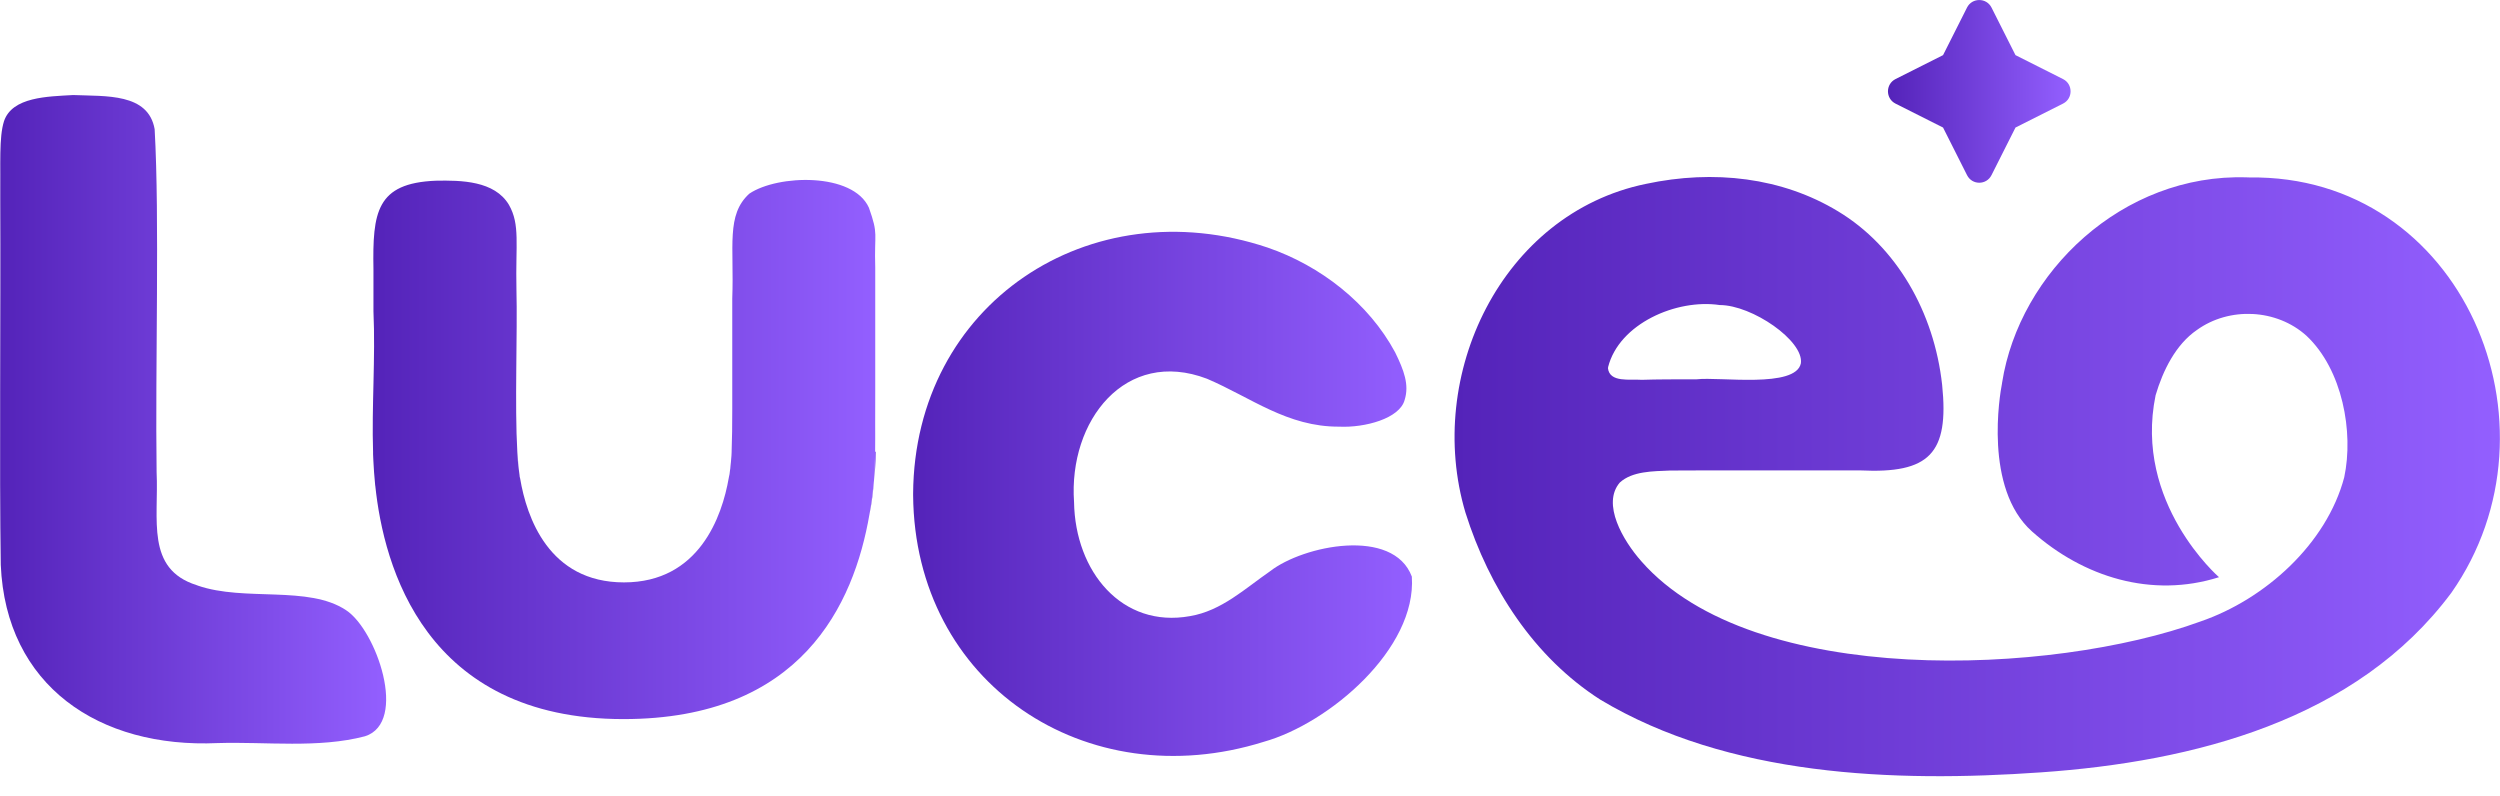 <svg xmlns="http://www.w3.org/2000/svg" width="113" height="36" viewBox="0 0 113 36" fill="none"><g clip-path="url(#clip0_16354_219)"><path d="M8.94 26.469C11.062 27.201 13.945 26.447 15.643 27.581C17.012 28.475 18.459 32.654 16.498 33.279C14.392 33.833 12.023 33.52 9.845 33.587C4.476 33.833 0.264 30.994 0.035 25.531C-0.032 21.235 0.035 14.313 0.012 9C0.029 7.386 -0.049 6.212 0.18 5.481C0.549 4.374 2.163 4.363 3.308 4.296C4.789 4.358 6.699 4.201 6.99 5.838C7.219 9.911 7.012 16.52 7.079 21.346C7.18 23.475 6.577 25.715 8.884 26.447L8.945 26.469H8.94Z" fill="url(#paint0_linear_16354_219)"></path><path d="M41.273 22.313C41.329 13.727 49.251 8.492 57.296 11.19C59.687 12.011 61.866 13.704 63.061 15.928C63.458 16.738 63.704 17.391 63.491 18.073C63.273 18.916 61.692 19.341 60.53 19.285C58.178 19.296 56.547 17.967 54.553 17.118C50.877 15.721 48.29 19.006 48.547 22.693C48.597 25.838 50.715 28.403 53.787 27.849C55.218 27.609 56.279 26.598 57.413 25.816C58.916 24.648 62.972 23.822 63.815 26.062C64.039 29.324 60.084 32.699 57.117 33.531C49.106 36.039 41.34 30.911 41.273 22.38V22.308V22.313Z" fill="url(#paint1_linear_16354_219)"></path><path d="M101.651 8.017H101.562C95.936 7.832 91.277 12.313 90.495 17.296C90.495 17.296 90.495 17.313 90.489 17.341C90.394 17.816 89.662 22.073 91.847 24.022C94.165 26.089 97.266 27.05 100.299 26.089C100.299 26.089 96.428 22.737 97.433 17.866C97.763 16.748 98.344 15.57 99.299 14.916C100.763 13.86 102.903 13.955 104.255 15.179C105.88 16.704 106.394 19.531 105.959 21.575C105.165 24.575 102.389 27.089 99.45 28.095C92.797 30.525 79.249 31.134 74.193 25.374C73.355 24.43 72.389 22.771 73.216 21.81C73.78 21.296 74.702 21.302 75.484 21.268C77.752 21.251 81.584 21.268 84.082 21.262C87.21 21.413 88.104 20.503 87.785 17.397C87.422 14.095 85.713 11.14 83.082 9.553C80.556 8.022 77.473 7.654 74.389 8.313C67.869 9.659 64.394 16.972 66.238 23.168C67.311 26.575 69.338 29.704 72.327 31.62C78.109 35.089 85.584 35.38 92.266 34.91C99.132 34.43 106.501 32.57 110.802 26.793C116.104 19.229 111.305 7.866 101.651 8.022V8.017ZM72.685 16.637V16.598C73.177 14.631 75.78 13.497 77.73 13.788C79.199 13.788 81.54 15.408 81.4 16.419C81.171 17.564 77.718 17.022 76.69 17.145C75.757 17.145 74.892 17.145 74.216 17.168C73.668 17.128 72.752 17.307 72.679 16.637H72.685ZM101.741 31.559H101.528C101.601 31.559 101.668 31.559 101.741 31.559Z" fill="url(#paint2_linear_16354_219)"></path><path d="M39.561 12.095V17.642C39.55 18.721 39.567 19.62 39.556 20.419C39.55 20.849 39.539 21.251 39.511 21.637C39.511 21.659 39.511 21.682 39.506 21.704C39.461 22.14 39.399 22.665 39.299 23.251C38.595 27.324 36.221 32.503 28.181 32.503C19.198 32.503 17.343 25.587 16.964 21.966C16.958 21.955 16.958 21.944 16.958 21.933C16.936 21.721 16.919 21.525 16.908 21.352C16.897 21.229 16.891 21.106 16.885 20.978C16.88 20.905 16.874 20.838 16.874 20.782C16.869 20.676 16.863 20.592 16.863 20.531V20.43C16.796 18.369 16.975 16.196 16.88 14.067V12.173C16.835 9.587 17.014 8.279 19.695 8.168C20.841 8.145 22.355 8.168 23.003 9.257C23.517 10.156 23.299 11.039 23.343 13.067C23.394 15.067 23.26 18.33 23.383 20.425C23.383 20.447 23.383 20.475 23.388 20.508C23.394 20.654 23.405 20.916 23.455 21.257C23.461 21.324 23.472 21.397 23.483 21.469C23.483 21.52 23.494 21.575 23.511 21.631C23.802 23.369 24.802 26.324 28.204 26.324C31.606 26.324 32.64 23.335 32.941 21.598C32.941 21.587 32.947 21.575 32.947 21.564C32.969 21.475 32.986 21.386 32.992 21.291C33.008 21.212 33.014 21.128 33.02 21.045C33.025 20.994 33.031 20.944 33.036 20.899C33.059 20.665 33.07 20.497 33.07 20.425V20.386C33.114 19.302 33.092 17.855 33.098 16.173V13.497C33.187 11.123 32.813 9.715 33.869 8.754C35.159 7.883 38.561 7.788 39.276 9.391C39.718 10.643 39.511 10.475 39.561 12.095Z" fill="url(#paint3_linear_16354_219)"></path><path d="M23.458 21.257C23.407 20.916 23.396 20.654 23.391 20.508C23.413 20.782 23.43 21.033 23.458 21.257Z" fill="url(#paint4_linear_16354_219)"></path><path d="M39.504 21.704C39.47 22.235 39.403 22.737 39.297 23.251C39.397 22.665 39.459 22.14 39.504 21.704Z" fill="url(#paint5_linear_16354_219)"></path><path d="M39.594 20.419C39.594 20.419 39.588 20.883 39.516 21.637C39.544 21.252 39.555 20.849 39.56 20.419H39.594Z" fill="url(#paint6_linear_16354_219)"></path><path d="M93.251 4.682L91.1 5.765L90.016 7.916C89.787 8.374 89.139 8.374 88.91 7.916L87.826 5.765L85.675 4.682C85.223 4.453 85.223 3.805 85.675 3.575L87.826 2.492L88.91 0.341C89.139 -0.112 89.787 -0.112 90.016 0.341L91.1 2.492L93.251 3.575C93.703 3.805 93.703 4.453 93.251 4.682Z" fill="url(#paint7_linear_16354_219)"></path></g><defs><linearGradient id="paint0_linear_16354_219" x1="0.004" y1="18.956" x2="17.454" y2="18.956" gradientUnits="userSpaceOnUse"><stop stop-color="#5423B9"></stop><stop offset="1" stop-color="#935FFF"></stop></linearGradient><linearGradient id="paint1_linear_16354_219" x1="41.273" y1="22.323" x2="63.824" y2="22.323" gradientUnits="userSpaceOnUse"><stop stop-color="#5423B9"></stop><stop offset="1" stop-color="#935FFF"></stop></linearGradient><linearGradient id="paint2_linear_16354_219" x1="65.746" y1="21.542" x2="112.995" y2="21.542" gradientUnits="userSpaceOnUse"><stop stop-color="#5423B9"></stop><stop offset="1" stop-color="#935FFF"></stop></linearGradient><linearGradient id="paint3_linear_16354_219" x1="16.848" y1="20.318" x2="39.567" y2="20.318" gradientUnits="userSpaceOnUse"><stop stop-color="#5423B9"></stop><stop offset="1" stop-color="#935FFF"></stop></linearGradient><linearGradient id="paint4_linear_16354_219" x1="23.391" y1="20.883" x2="23.458" y2="20.883" gradientUnits="userSpaceOnUse"><stop stop-color="#5423B9"></stop><stop offset="1" stop-color="#935FFF"></stop></linearGradient><linearGradient id="paint5_linear_16354_219" x1="39.297" y1="22.478" x2="39.504" y2="22.478" gradientUnits="userSpaceOnUse"><stop stop-color="#5423B9"></stop><stop offset="1" stop-color="#935FFF"></stop></linearGradient><linearGradient id="paint6_linear_16354_219" x1="39.516" y1="21.028" x2="39.594" y2="21.028" gradientUnits="userSpaceOnUse"><stop stop-color="#5423B9"></stop><stop offset="1" stop-color="#935FFF"></stop></linearGradient><linearGradient id="paint7_linear_16354_219" x1="85.336" y1="4.131" x2="93.59" y2="4.131" gradientUnits="userSpaceOnUse"><stop stop-color="#5423B9"></stop><stop offset="1" stop-color="#935FFF"></stop></linearGradient><clipPath id="clip0_16354_219"><rect width="113" height="35.084" fill="white"></rect></clipPath></defs></svg>